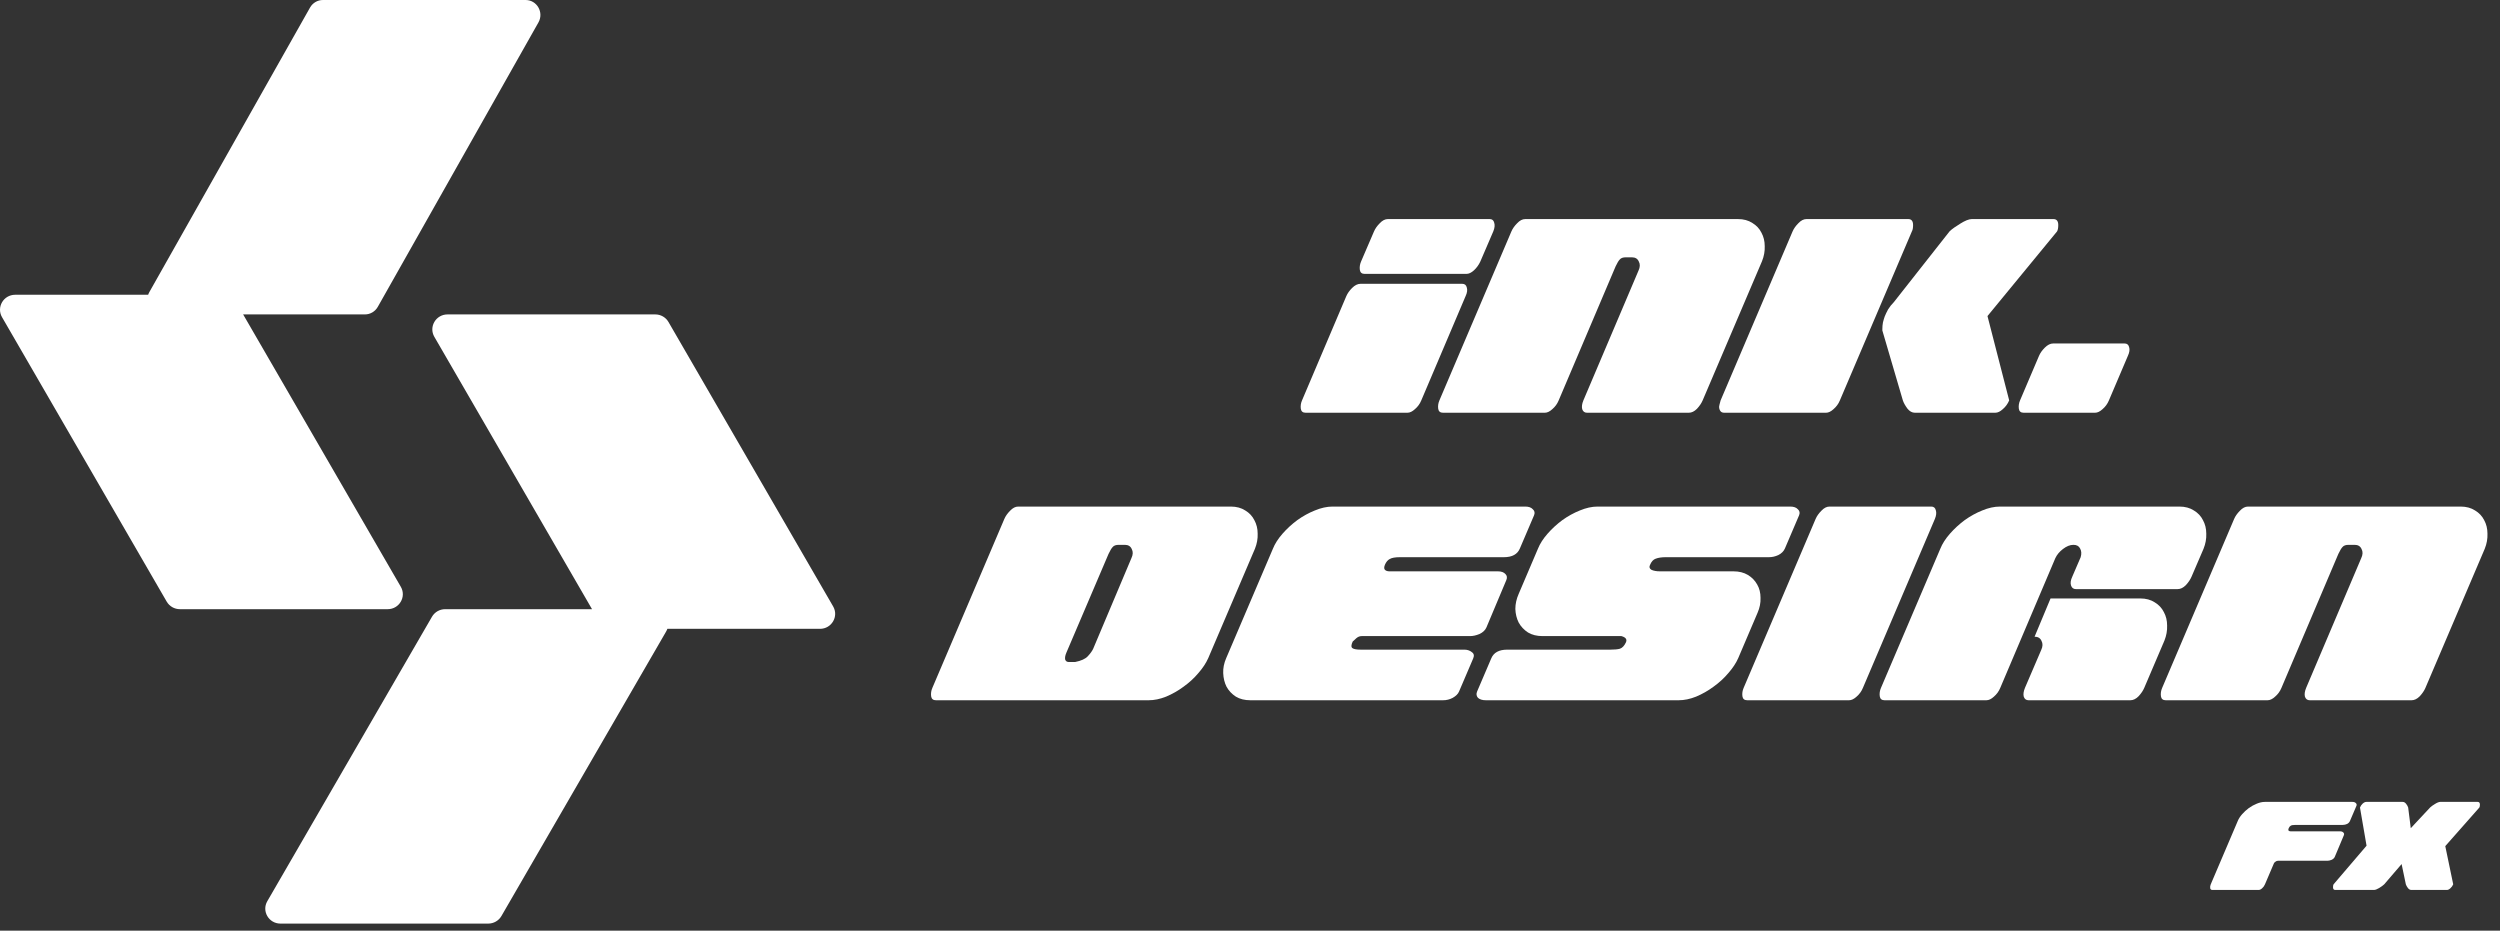 <svg width="137" height="51" viewBox="0 0 137 51" fill="none" xmlns="http://www.w3.org/2000/svg">
<rect x="0" y="0" width="137" height="51" fill="#333333" stroke="none"/>
<g id="Group 1000004437">
<path id="Vector" d="M135.869 44.252L134.001 46.368L134.436 48.461C134.401 48.546 134.349 48.618 134.279 48.679C134.214 48.739 134.151 48.769 134.091 48.769H132.14C132.07 48.769 132.008 48.734 131.953 48.664C131.898 48.589 131.86 48.521 131.84 48.461L131.608 47.351L130.655 48.461C130.625 48.491 130.585 48.523 130.535 48.559C130.485 48.593 130.432 48.629 130.377 48.664C130.327 48.694 130.277 48.719 130.227 48.739C130.177 48.759 130.134 48.769 130.099 48.769H127.969C127.889 48.769 127.849 48.719 127.849 48.618C127.849 48.548 127.859 48.496 127.879 48.461L129.687 46.345L129.327 44.252C129.362 44.167 129.412 44.094 129.477 44.034C129.547 43.974 129.612 43.944 129.672 43.944H131.668C131.738 43.944 131.8 43.979 131.855 44.049C131.91 44.119 131.948 44.187 131.968 44.252L132.11 45.385L133.168 44.252C133.198 44.222 133.238 44.189 133.288 44.154C133.338 44.119 133.388 44.087 133.438 44.057C133.493 44.022 133.546 43.994 133.596 43.974C133.646 43.954 133.688 43.944 133.723 43.944H135.779C135.859 43.944 135.899 43.994 135.899 44.094C135.899 44.164 135.889 44.217 135.869 44.252Z" fill="white"/>
<path id="Vector_2" d="M121.149 48.461L122.627 44.995C122.677 44.87 122.757 44.745 122.867 44.62C122.977 44.495 123.1 44.382 123.235 44.282C123.375 44.182 123.52 44.102 123.67 44.042C123.825 43.977 123.973 43.944 124.113 43.944H128.914C128.999 43.944 129.062 43.967 129.102 44.012C129.147 44.052 129.157 44.102 129.132 44.162L128.779 44.987C128.749 45.057 128.697 45.112 128.622 45.152C128.547 45.187 128.467 45.205 128.382 45.205H125.793C125.663 45.205 125.576 45.22 125.531 45.25C125.486 45.275 125.448 45.322 125.418 45.392C125.393 45.452 125.393 45.495 125.418 45.52C125.443 45.545 125.481 45.557 125.531 45.557H128.232C128.317 45.557 128.379 45.58 128.419 45.625C128.459 45.665 128.467 45.715 128.442 45.775L127.947 46.953C127.917 47.023 127.859 47.078 127.774 47.118C127.689 47.153 127.611 47.17 127.541 47.17H124.84C124.79 47.17 124.748 47.183 124.713 47.208C124.678 47.233 124.648 47.258 124.623 47.283L124.12 48.461C124.085 48.546 124.033 48.618 123.963 48.679C123.898 48.739 123.835 48.769 123.775 48.769H121.239C121.169 48.769 121.129 48.736 121.119 48.671C121.109 48.601 121.119 48.531 121.149 48.461Z" fill="white"/>
<path id="Vector_3" d="M125.023 37.697C124.946 37.884 124.83 38.044 124.676 38.176C124.533 38.308 124.396 38.374 124.264 38.374H118.684C118.53 38.374 118.442 38.302 118.42 38.159C118.398 38.005 118.42 37.851 118.486 37.697L122.431 28.437C122.497 28.283 122.602 28.135 122.745 27.991C122.888 27.837 123.037 27.76 123.191 27.76H134.844C135.152 27.76 135.416 27.832 135.636 27.975C135.856 28.107 136.021 28.283 136.132 28.503C136.253 28.723 136.313 28.971 136.313 29.246C136.324 29.521 136.275 29.796 136.165 30.071L132.913 37.697C132.847 37.851 132.742 38.005 132.599 38.159C132.456 38.302 132.308 38.374 132.154 38.374H126.574C126.442 38.374 126.354 38.308 126.31 38.176C126.277 38.044 126.299 37.884 126.376 37.697L129.397 30.583C129.485 30.396 129.491 30.231 129.414 30.088C129.347 29.934 129.221 29.857 129.034 29.857H128.704C128.55 29.857 128.44 29.895 128.374 29.972C128.308 30.038 128.231 30.165 128.143 30.352L125.023 37.697Z" fill="white"/>
<path id="Vector_4" d="M109.614 37.697C109.537 37.884 109.421 38.044 109.267 38.176C109.124 38.308 108.986 38.374 108.854 38.374H103.275C103.121 38.374 103.033 38.302 103.011 38.159C102.989 38.005 103.011 37.851 103.077 37.697L106.329 30.071C106.439 29.796 106.615 29.521 106.857 29.246C107.099 28.971 107.369 28.723 107.666 28.503C107.974 28.283 108.293 28.107 108.623 27.975C108.964 27.832 109.289 27.76 109.597 27.76H119.435C119.743 27.76 120.007 27.832 120.227 27.975C120.447 28.107 120.612 28.283 120.722 28.503C120.843 28.723 120.904 28.971 120.904 29.246C120.915 29.521 120.865 29.796 120.755 30.071L120.095 31.606C120.029 31.76 119.925 31.915 119.782 32.069C119.638 32.212 119.49 32.283 119.336 32.283H113.757C113.625 32.283 113.537 32.217 113.493 32.085C113.449 31.953 113.471 31.794 113.559 31.606L114.021 30.534C114.076 30.346 114.065 30.187 113.988 30.055C113.922 29.923 113.801 29.857 113.625 29.857C113.438 29.857 113.245 29.934 113.047 30.088C112.86 30.231 112.722 30.396 112.634 30.583L109.614 37.697ZM112.37 32.795H117.289C117.597 32.795 117.861 32.866 118.081 33.009C118.301 33.142 118.467 33.318 118.577 33.538C118.698 33.758 118.758 34.005 118.758 34.28C118.769 34.556 118.72 34.831 118.61 35.106L117.504 37.697C117.438 37.851 117.333 38.005 117.19 38.159C117.047 38.302 116.898 38.374 116.744 38.374H111.165C111.033 38.374 110.945 38.308 110.901 38.176C110.868 38.044 110.89 37.884 110.967 37.697L111.859 35.617C111.947 35.43 111.952 35.265 111.875 35.122C111.809 34.968 111.682 34.891 111.495 34.891L112.37 32.795Z" fill="white"/>
<path id="Vector_5" d="M102.087 37.697C102.01 37.884 101.895 38.044 101.741 38.176C101.598 38.308 101.46 38.374 101.328 38.374H95.749C95.595 38.374 95.507 38.302 95.485 38.159C95.463 38.005 95.485 37.851 95.551 37.697L99.496 28.437C99.562 28.283 99.666 28.135 99.809 27.991C99.953 27.837 100.101 27.76 100.255 27.76H105.834C105.966 27.76 106.049 27.826 106.082 27.959C106.126 28.091 106.109 28.25 106.032 28.437L102.087 37.697Z" fill="white"/>
<path id="Vector_6" d="M90.964 31.309H94.992C95.3 31.309 95.564 31.375 95.784 31.507C96.004 31.639 96.175 31.816 96.296 32.035C96.417 32.245 96.477 32.487 96.477 32.762C96.488 33.037 96.433 33.312 96.312 33.587L95.256 36.063C95.135 36.338 94.953 36.613 94.711 36.888C94.48 37.163 94.21 37.411 93.902 37.631C93.605 37.851 93.286 38.033 92.945 38.176C92.615 38.308 92.296 38.374 91.987 38.374H81.424C81.236 38.374 81.093 38.33 80.994 38.242C80.906 38.143 80.89 38.027 80.945 37.895L81.721 36.08C81.853 35.761 82.144 35.601 82.596 35.601H88.241C88.472 35.601 88.648 35.584 88.769 35.551C88.901 35.507 89.011 35.392 89.099 35.205C89.176 35.04 89.093 34.924 88.851 34.858H84.527C84.219 34.858 83.954 34.792 83.734 34.66C83.514 34.517 83.344 34.335 83.223 34.115C83.113 33.895 83.052 33.648 83.041 33.373C83.041 33.097 83.102 32.822 83.223 32.547L84.279 30.071C84.389 29.796 84.565 29.521 84.807 29.246C85.049 28.971 85.319 28.723 85.616 28.503C85.924 28.283 86.243 28.107 86.573 27.975C86.915 27.832 87.239 27.76 87.547 27.76H98.111C98.298 27.76 98.436 27.81 98.524 27.909C98.623 27.997 98.645 28.107 98.59 28.239L97.814 30.055C97.748 30.209 97.627 30.33 97.451 30.418C97.286 30.495 97.115 30.534 96.939 30.534H91.294C91.063 30.534 90.876 30.561 90.733 30.616C90.601 30.66 90.496 30.776 90.419 30.963C90.364 31.073 90.392 31.161 90.502 31.227C90.623 31.282 90.777 31.309 90.964 31.309Z" fill="white"/>
<path id="Vector_7" d="M67.197 36.063L69.755 30.071C69.865 29.796 70.041 29.521 70.283 29.246C70.525 28.971 70.795 28.723 71.092 28.503C71.4 28.283 71.719 28.107 72.049 27.975C72.391 27.832 72.715 27.76 73.023 27.76H83.587C83.775 27.76 83.912 27.81 84 27.909C84.099 27.997 84.121 28.107 84.066 28.239L83.29 30.055C83.158 30.374 82.867 30.534 82.415 30.534H76.721C76.457 30.534 76.27 30.567 76.16 30.633C76.05 30.688 75.962 30.792 75.895 30.946C75.841 31.078 75.841 31.172 75.895 31.227C75.951 31.282 76.033 31.309 76.143 31.309H82.085C82.272 31.309 82.41 31.359 82.498 31.458C82.586 31.546 82.603 31.656 82.547 31.788L81.458 34.379C81.392 34.533 81.266 34.654 81.078 34.743C80.891 34.82 80.721 34.858 80.567 34.858H74.624C74.514 34.858 74.415 34.897 74.327 34.974C74.25 35.04 74.184 35.1 74.129 35.155C74.041 35.342 74.036 35.463 74.113 35.518C74.19 35.573 74.344 35.601 74.575 35.601H80.253C80.407 35.601 80.539 35.645 80.649 35.733C80.77 35.81 80.798 35.925 80.732 36.08L79.956 37.895C79.901 38.027 79.785 38.143 79.609 38.242C79.444 38.33 79.268 38.374 79.081 38.374H68.517C68.209 38.374 67.945 38.308 67.725 38.176C67.505 38.033 67.334 37.851 67.213 37.631C67.103 37.411 67.043 37.163 67.032 36.888C67.021 36.613 67.076 36.338 67.197 36.063Z" fill="white"/>
<path id="Vector_8" d="M51.291 38.374C51.137 38.374 51.049 38.302 51.027 38.159C51.005 38.005 51.027 37.851 51.093 37.697L55.038 28.437C55.104 28.283 55.208 28.135 55.351 27.991C55.495 27.837 55.643 27.76 55.797 27.76H67.451C67.759 27.76 68.023 27.832 68.243 27.975C68.463 28.107 68.628 28.283 68.738 28.503C68.859 28.723 68.92 28.971 68.92 29.246C68.931 29.521 68.881 29.796 68.771 30.071L66.213 36.063C66.091 36.338 65.91 36.613 65.668 36.888C65.437 37.163 65.167 37.411 64.859 37.631C64.562 37.851 64.243 38.033 63.902 38.176C63.572 38.308 63.252 38.374 62.944 38.374H51.291ZM60.749 30.352L58.438 35.766C58.372 35.92 58.35 36.047 58.372 36.146C58.405 36.234 58.471 36.278 58.57 36.278H58.917C59.247 36.212 59.478 36.107 59.61 35.964C59.753 35.81 59.852 35.672 59.907 35.551L62.003 30.583C62.092 30.396 62.097 30.231 62.02 30.088C61.954 29.934 61.827 29.857 61.64 29.857H61.31C61.156 29.857 61.046 29.895 60.98 29.972C60.914 30.038 60.837 30.165 60.749 30.352Z" fill="white"/>
<path id="Vector_9" d="M115.569 21.941C115.492 22.128 115.376 22.288 115.222 22.42C115.079 22.552 114.941 22.618 114.809 22.618H110.897C110.743 22.618 110.655 22.546 110.633 22.403C110.611 22.249 110.633 22.095 110.699 21.941L111.739 19.498C111.805 19.344 111.91 19.196 112.053 19.053C112.207 18.899 112.361 18.822 112.515 18.822H116.427C116.559 18.822 116.642 18.888 116.675 19.02C116.719 19.152 116.697 19.311 116.609 19.498L115.569 21.941Z" fill="white"/>
<path id="Vector_10" d="M100.826 21.941C100.749 22.128 100.633 22.288 100.479 22.42C100.336 22.552 100.199 22.618 100.067 22.618H94.488C94.389 22.618 94.317 22.585 94.273 22.519C94.229 22.453 94.207 22.376 94.207 22.288C94.207 22.255 94.234 22.139 94.29 21.941L98.234 12.681C98.301 12.527 98.405 12.379 98.548 12.236C98.691 12.082 98.84 12.005 98.994 12.005H104.573C104.749 12.005 104.837 12.115 104.837 12.335C104.837 12.489 104.815 12.604 104.771 12.681L100.826 21.941ZM112.727 12.681L108.914 17.32L110.103 21.941C110.025 22.128 109.91 22.288 109.756 22.42C109.613 22.552 109.475 22.618 109.343 22.618H104.936C104.782 22.618 104.644 22.541 104.523 22.387C104.402 22.222 104.32 22.073 104.276 21.941L103.153 18.112V18.029C103.153 17.908 103.164 17.787 103.186 17.666C103.219 17.534 103.252 17.424 103.285 17.336C103.329 17.226 103.39 17.099 103.467 16.956C103.555 16.813 103.66 16.681 103.781 16.56L106.834 12.681C106.9 12.615 106.988 12.544 107.098 12.467C107.208 12.39 107.318 12.318 107.429 12.252C107.55 12.175 107.665 12.115 107.775 12.07C107.885 12.027 107.979 12.005 108.056 12.005H112.529C112.705 12.005 112.793 12.115 112.793 12.335C112.793 12.489 112.771 12.604 112.727 12.681Z" fill="white"/>
<path id="Vector_11" d="M85.416 21.941C85.339 22.128 85.224 22.288 85.07 22.42C84.927 22.552 84.789 22.618 84.657 22.618H79.078C78.924 22.618 78.836 22.547 78.814 22.403C78.792 22.249 78.814 22.095 78.88 21.941L82.825 12.681C82.891 12.527 82.996 12.379 83.138 12.236C83.282 12.082 83.43 12.005 83.584 12.005H95.238C95.546 12.005 95.81 12.076 96.03 12.219C96.25 12.351 96.415 12.527 96.525 12.747C96.646 12.967 96.707 13.215 96.707 13.49C96.718 13.765 96.668 14.04 96.558 14.315L93.306 21.941C93.24 22.095 93.136 22.249 92.993 22.403C92.85 22.547 92.701 22.618 92.547 22.618H86.968C86.836 22.618 86.748 22.552 86.704 22.42C86.671 22.288 86.693 22.128 86.77 21.941L89.791 14.827C89.879 14.64 89.884 14.475 89.807 14.332C89.741 14.178 89.615 14.101 89.427 14.101H89.097C88.943 14.101 88.833 14.139 88.767 14.216C88.701 14.282 88.624 14.409 88.536 14.596L85.416 21.941Z" fill="white"/>
<path id="Vector_12" d="M81.832 12.681L81.122 14.332C81.034 14.519 80.919 14.678 80.776 14.811C80.633 14.943 80.495 15.009 80.363 15.009H74.784C74.63 15.009 74.542 14.937 74.52 14.794C74.498 14.64 74.52 14.486 74.586 14.332L75.296 12.681C75.362 12.527 75.466 12.379 75.609 12.236C75.752 12.082 75.901 12.005 76.055 12.005H81.634C81.766 12.005 81.849 12.07 81.882 12.203C81.926 12.335 81.909 12.494 81.832 12.681ZM80.314 16.23L77.887 21.941C77.81 22.128 77.695 22.288 77.54 22.42C77.397 22.552 77.26 22.618 77.128 22.618H71.549C71.395 22.618 71.307 22.547 71.285 22.403C71.263 22.249 71.285 22.095 71.351 21.941L73.777 16.23C73.843 16.076 73.948 15.928 74.091 15.784C74.245 15.63 74.399 15.553 74.553 15.553H80.132C80.264 15.553 80.347 15.619 80.379 15.751C80.424 15.883 80.402 16.043 80.314 16.23Z" fill="white"/>
<path id="Union" fill-rule="evenodd" clip-rule="evenodd" d="M16.991 0.413L8.186 16.003C8.158 16.052 8.136 16.102 8.119 16.153H0.833C0.194 16.153 -0.206 16.834 0.111 17.381L9.136 32.97C9.284 33.225 9.56 33.383 9.858 33.383H21.244C21.882 33.383 22.282 32.703 21.965 32.156L13.324 17.23H19.998C20.289 17.23 20.558 17.072 20.702 16.817L29.507 1.228C29.816 0.681 29.426 0 28.803 0H17.695C17.404 0 17.136 0.158 16.991 0.413ZM23.673 33.797L14.648 49.386C14.331 49.933 14.731 50.613 15.369 50.613H26.755C27.053 50.613 27.329 50.455 27.477 50.2L36.502 34.611C36.531 34.561 36.553 34.511 36.571 34.46H44.935C45.573 34.46 45.973 33.78 45.657 33.233L36.631 17.643C36.483 17.388 36.208 17.23 35.91 17.23H24.524C23.886 17.23 23.485 17.911 23.802 18.458L32.443 33.383H24.395C24.096 33.383 23.821 33.541 23.673 33.797Z" fill="white"/>
</g>
</svg>

